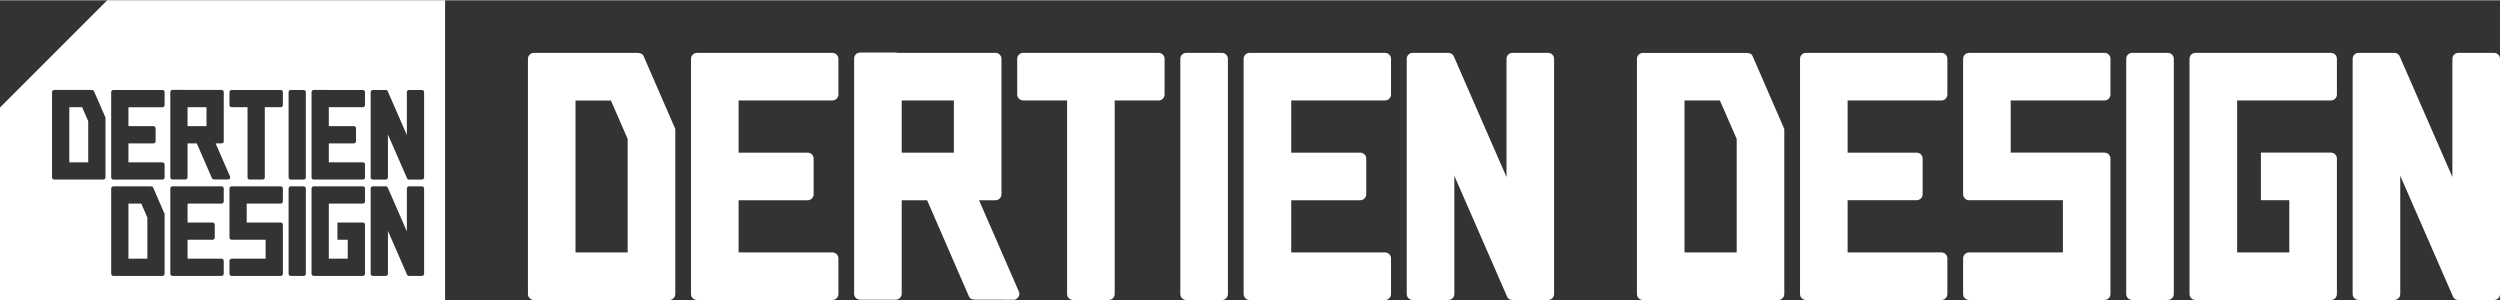 <?xml version="1.0" encoding="UTF-8"?>
<!DOCTYPE svg PUBLIC "-//W3C//DTD SVG 1.1//EN" "http://www.w3.org/Graphics/SVG/1.1/DTD/svg11.dtd">
<!-- Creator: CorelDRAW 2020 (64-Bit) -->
<svg xmlns="http://www.w3.org/2000/svg" xml:space="preserve" width="1024px" height="123px" version="1.1" style="shape-rendering:geometricPrecision; text-rendering:geometricPrecision; image-rendering:optimizeQuality; fill-rule:evenodd; clip-rule:evenodd"
viewBox="0 0 1024 122.76"
 xmlns:xlink="http://www.w3.org/1999/xlink"
 xmlns:xodm="http://www.corel.com/coreldraw/odm/2003">
 <rect x="0" y="0" width="1024" height="122.76" fill="#333333" stroke="none"/>
 <defs>
  <style type="text/css">
   <![CDATA[
    .fil0 {fill:white}
   ]]>
  </style>
 </defs>
 <g id="Ebene_x0020_1">
  <g id="_2012114625632">
   <path class="fil0" d="M182.31 122.76l-182.31 0 0 -78.85 43.91 -43.91 138.4 0 0 122.76zm-48.51 -86.03l-2.66 0 -2.64 0c-0.49,0 -0.89,0.4 -0.89,0.88l0 34.94c0,0.49 0.4,0.88 0.89,0.88l2.64 0 2.66 0 14.81 0c0.49,0 0.89,-0.39 0.89,-0.88l0 -5.3c0,-0.49 -0.4,-0.88 -0.89,-0.88l-13.93 0 0 -7.76 10.25 0c0.49,0 0.89,-0.39 0.89,-0.88l0 -5.3c0,-0.49 -0.4,-0.88 -0.89,-0.88l-10.25 0 0 -7.75 13.93 0c0.49,0 0.89,-0.4 0.89,-0.89l0 -5.3c0,-0.48 -0.4,-0.88 -0.89,-0.88l-14.81 0zm9.51 54.29l1.62 0 3.68 0c0.49,0 0.89,0.39 0.89,0.88l0 14.82 0 3.01 0 2.29c0,0.49 -0.4,0.88 -0.89,0.88l-14.81 0 -2.66 0 -2.64 0c-0.49,0 -0.89,-0.39 -0.89,-0.88l0 -34.94c0,-0.48 0.4,-0.88 0.89,-0.88l2.64 0 2.66 0 14.81 0c0.49,0 0.89,0.4 0.89,0.88l0 5.3c0,0.49 -0.4,0.89 -0.89,0.89l-13.93 0 0 22.57 7.75 0 0 -7.76 -4.22 0 0 -7.06 5.1 0zm-24.22 -14.82l5.3 0c0.49,0 0.88,0.4 0.88,0.88l0 34.94c0,0.49 -0.39,0.88 -0.88,0.88l-5.3 0c-0.48,0 -0.88,-0.39 -0.88,-0.88l0 -34.94c0,-0.48 0.4,-0.88 0.88,-0.88zm-3.22 18.28l0 2.72 0 9.5 0 0.02 0 5.3c0,0.49 -0.4,0.89 -0.88,0.89l-8.81 0 0 -0.01 -11.31 0c-0.48,0 -0.88,-0.39 -0.88,-0.88l0 -5.3c0,-0.48 0.4,-0.88 0.88,-0.88l11.31 0 2.62 0 0 -7.76 -2.62 0 -5.13 0 -2.11 0 0 0 -4.07 0c-0.48,0 -0.88,-0.39 -0.88,-0.88l0 -4.06 0 0 0 -16.05c0,-0.49 0.4,-0.89 0.88,-0.89l2.65 0 2.65 0 14.82 0c0.48,0 0.88,0.4 0.88,0.89l0 5.3c0,0.48 -0.4,0.88 -0.88,0.88l-13.94 0 0 7.75 7.75 0 3.62 0 0 0 2.57 0c0.48,0 0.88,0.4 0.88,0.88l0 2.58zm36.85 -18.28l5.3 0c0.25,0 0.48,0.11 0.64,0.28 0.06,0.06 0.12,0.14 0.15,0.22l0 0c0.01,0.02 0.02,0.04 0.03,0.06l7.81 17.88 0 -17.56c0,-0.48 0.4,-0.88 0.88,-0.88l5.3 0c0.49,0 0.89,0.4 0.89,0.88l0 34.94c0,0.49 -0.4,0.88 -0.89,0.88l-5.3 0c-0.07,0 -0.14,0 -0.21,-0.02 -0.24,-0.05 -0.46,-0.19 -0.56,-0.43l0 0c-0.03,-0.05 -0.05,-0.1 -0.07,-0.16l-7.79 -17.84 0 17.57c0,0.49 -0.4,0.88 -0.88,0.88l-5.3 0c-0.49,0 -0.89,-0.39 -0.89,-0.88l0 -34.94c0,-0.48 0.4,-0.88 0.89,-0.88zm-92.36 12.79l-2.49 -5.72 -5.26 0 0 22.57 7.75 0 0 -16.85zm-4.38 -12.78c0.01,0 0.02,0 0.04,0l5.53 0c0.48,0 0.97,0.01 1.16,0.46l4.72 10.84 0 6.97 0 17.54c0,0.49 -0.4,0.88 -0.88,0.88l-5.31 0 0 0 -9.51 0 -0.71 0 -4.59 0c-0.49,0 -0.88,-0.39 -0.88,-0.88l0 -34.93c0,-0.49 0.39,-0.88 0.88,-0.88l3.65 0 0 0 5.9 0zm19.97 -0.01l-2.65 0 -2.65 0c-0.49,0 -0.88,0.4 -0.88,0.89l0 34.93c0,0.49 0.39,0.88 0.88,0.88l2.65 0 2.65 0 14.82 0c0.48,0 0.88,-0.39 0.88,-0.88l0 -5.3c0,-0.48 -0.4,-0.88 -0.88,-0.88l-13.94 0 0 -7.76 10.26 0c0.48,0 0.88,-0.39 0.88,-0.88l0 -5.3c0,-0.48 -0.4,-0.88 -0.88,-0.88l-10.26 0 0 -7.75 13.94 0c0.48,0 0.88,-0.4 0.88,-0.88l0 -5.3c0,-0.49 -0.4,-0.89 -0.88,-0.89l-14.82 0zm-39.81 -26.68l-2.5 -5.72 -5.25 0 0 22.56 7.75 0 0 -16.84zm-4.39 -12.79c0.02,0 0.03,0 0.04,0l5.54 0c0.48,0 0.96,0.02 1.16,0.46l4.72 10.84 0 6.98 0 17.54c0,0.48 -0.4,0.88 -0.89,0.88l-5.3 0 -0.01 0 -9.51 0 -0.7 0 -4.59 0c-0.49,0 -0.89,-0.4 -0.89,-0.88l0 -34.93c0,-0.49 0.4,-0.89 0.89,-0.89l3.64 0 0.01 0 5.89 0zm56.57 21.88l5.95 13.65c0.19,0.44 -0.26,1.13 -0.74,1.13l-5.54 -0.01c-0.48,0 -0.96,-0.01 -1.16,-0.45l-6.22 -14.32 -3.78 0 0 13.9c0,0.48 -0.4,0.88 -0.88,0.88l-5.3 0c-0.49,0 -0.89,-0.4 -0.89,-0.88l0 -10.59 0 -24.31 0 -0.04c0,-0.49 0.4,-0.89 0.89,-0.89l5.3 0c0.1,0 0.19,0.02 0.27,0.05l14.54 0c0.49,0 0.89,0.4 0.89,0.88l0 0.92 0 4.38 0 9.52 0 1.52 0 3.78c0,0.49 -0.4,0.88 -0.89,0.88l-2.44 0zm-3.74 -7.06l0 -7.75 -7.75 0 0 7.75 7.75 0zm34.51 -14.82l5.3 0c0.49,0 0.88,0.4 0.88,0.88l0 34.94c0,0.49 -0.39,0.88 -0.88,0.88l-5.3 0c-0.49,0 -0.88,-0.39 -0.88,-0.88l0 -34.94c0,-0.48 0.39,-0.88 0.88,-0.88zm-67.36 0l-2.65 0 -2.65 0c-0.49,0 -0.89,0.4 -0.89,0.88l0 34.94c0,0.49 0.4,0.88 0.89,0.88l2.65 0 2.65 0 14.81 0c0.49,0 0.89,-0.39 0.89,-0.88l0 -5.3c0,-0.49 -0.4,-0.88 -0.89,-0.88l-13.93 0 0 -7.76 10.25 0c0.49,0 0.89,-0.39 0.89,-0.88l0 -5.3c0,-0.49 -0.4,-0.88 -0.89,-0.88l-10.25 0 0 -7.75 13.93 0c0.49,0 0.89,-0.4 0.89,-0.89l0 -5.3c0,-0.48 -0.4,-0.88 -0.89,-0.88l-14.81 0zm100.99 0l5.3 0c0.25,0 0.48,0.11 0.64,0.28 0.06,0.06 0.12,0.14 0.15,0.22l0 0c0.01,0.02 0.02,0.04 0.03,0.06l7.81 17.88 0 -17.56c0,-0.48 0.4,-0.88 0.88,-0.88l5.3 0c0.49,0 0.89,0.4 0.89,0.88l0 34.94c0,0.49 -0.4,0.88 -0.89,0.88l-5.3 0c-0.07,0 -0.14,-0.01 -0.21,-0.03 -0.24,-0.04 -0.46,-0.19 -0.56,-0.42l0 0c-0.03,-0.05 -0.05,-0.11 -0.07,-0.16l-7.79 -17.84 0 17.57c0,0.49 -0.4,0.88 -0.88,0.88l-5.3 0c-0.49,0 -0.89,-0.39 -0.89,-0.88l0 -34.94c0,-0.48 0.4,-0.88 0.89,-0.88zm-50.44 0l0.47 0 3.59 0 1.24 0 7.41 0c0.48,0 0.88,0.4 0.88,0.88l0 5.3c0,0.49 -0.4,0.89 -0.88,0.89l-6.53 0 0 28.75c0,0.49 -0.4,0.88 -0.88,0.88l-5.3 0c-0.49,0 -0.89,-0.39 -0.89,-0.88l0 -28.75 -6.52 0c-0.49,0 -0.88,-0.4 -0.88,-0.89l0 -5.3c0,-0.48 0.39,-0.88 0.88,-0.88l7.41 0z"/>
   <path class="fil0" d="M439.53 21.53l1.29 0 9.91 0 3.41 0 20.44 0c1.33,0 2.43,1.1 2.43,2.44l0 14.62c0,1.34 -1.1,2.43 -2.43,2.43l-18 0 0 79.3c0,1.35 -1.1,2.44 -2.44,2.44l-14.61 0c-1.35,0 -2.45,-1.09 -2.45,-2.44l0 -79.3 -17.99 0c-1.34,0 -2.44,-1.09 -2.44,-2.43l0 -14.62c0,-1.34 1.1,-2.44 2.44,-2.44l20.44 0zm139.12 0l14.61 0c0.7,0 1.33,0.3 1.78,0.79 0.17,0.16 0.31,0.37 0.41,0.6l0.01 0c0.03,0.05 0.05,0.11 0.07,0.16l21.54 49.32 0 -48.43c0,-1.34 1.09,-2.44 2.44,-2.44l14.61 0c1.34,0 2.44,1.1 2.44,2.44l0 96.35c0,1.35 -1.1,2.44 -2.44,2.44l-14.61 0c-0.21,0 -0.39,-0.03 -0.58,-0.07 -0.67,-0.12 -1.27,-0.53 -1.55,-1.17l0 0c-0.08,-0.15 -0.15,-0.29 -0.2,-0.45l-21.48 -49.19 0 48.44c0,1.35 -1.1,2.44 -2.44,2.44l-14.61 0c-1.35,0 -2.45,-1.09 -2.45,-2.44l0 -96.35c0,-1.34 1.1,-2.44 2.45,-2.44zm-278.55 0l-7.31 0 -7.31 0c-1.34,0 -2.44,1.1 -2.44,2.44l0 96.35c0,1.35 1.1,2.44 2.44,2.44l7.31 0 7.31 0 40.86 0c1.34,0 2.45,-1.09 2.45,-2.44l0 -14.61c0,-1.34 -1.11,-2.44 -2.45,-2.44l-38.43 0 0 -21.37 28.29 0c1.35,0 2.44,-1.1 2.44,-2.44l0 -14.63c0,-1.34 -1.09,-2.43 -2.44,-2.43l-28.29 0 0 -21.38 38.43 0c1.34,0 2.45,-1.09 2.45,-2.43l0 -14.62c0,-1.34 -1.11,-2.44 -2.45,-2.44l-40.86 0zm185.79 0l14.62 0c1.34,0 2.44,1.1 2.44,2.44l0 96.35c0,1.35 -1.1,2.44 -2.44,2.44l-14.62 0c-1.34,0 -2.43,-1.09 -2.43,-2.44l0 -96.35c0,-1.34 1.09,-2.44 2.43,-2.44zm-95.18 40.87l0 -21.38 -21.37 0 0 21.38 21.37 0zm10.31 19.5l16.4 37.62c0.55,1.22 -0.68,3.12 -2.03,3.12l-15.26 -0.01c-1.35,0 -2.67,-0.02 -3.21,-1.25l-17.17 -39.48 -10.41 0 0 38.31c0,1.34 -1.1,2.43 -2.43,2.43l-14.63 0c-1.34,0 -2.43,-1.09 -2.43,-2.43l0 -29.19 0 -67.05 0 -0.12c0,-1.34 1.09,-2.44 2.43,-2.44l14.63 0c0.27,0 0.52,0.05 0.75,0.12l40.11 0c1.34,0 2.43,1.1 2.43,2.44l0 2.55 0 12.07 0 26.24 0 4.19 0 10.44c0,1.34 -1.09,2.44 -2.43,2.44l-6.75 0zm-156.01 -60.36c0.04,0 0.07,0 0.11,0l15.27 0c1.33,0 2.67,0.04 3.2,1.28l13.01 29.88 0 19.26 0 48.36c0,1.33 -1.1,2.44 -2.45,2.44l-14.61 0 -0.02 0 -26.23 0 -1.95 0 -12.66 0c-1.34,0 -2.44,-1.11 -2.44,-2.44l0 -96.33c0,-1.35 1.1,-2.45 2.44,-2.45l10.06 0 0.01 0 16.26 0zm12.09 35.26l-6.87 -15.75 -14.5 0 0 62.22 21.37 0 0 -46.47zm269.36 -35.27l-7.32 0 -7.3 0c-1.34,0 -2.45,1.1 -2.45,2.44l0 96.35c0,1.35 1.11,2.44 2.45,2.44l7.3 0 7.32 0 40.86 0c1.35,0 2.44,-1.09 2.44,-2.44l0 -14.61c0,-1.34 -1.09,-2.44 -2.44,-2.44l-38.43 0 0 -21.37 28.28 0c1.34,0 2.44,-1.1 2.44,-2.44l0 -14.63c0,-1.34 -1.1,-2.43 -2.44,-2.43l-28.28 0 0 -21.38 38.43 0c1.35,0 2.44,-1.09 2.44,-2.43l0 -14.62c0,-1.34 -1.09,-2.44 -2.44,-2.44l-40.86 0z"/>
   <path class="fil0" d="M754.35 21.53l-7.31 0 -7.31 0c-1.35,0 -2.44,1.1 -2.44,2.44l0 96.35c0,1.34 1.09,2.44 2.44,2.44l7.31 0 7.31 0 40.86 0c1.34,0 2.43,-1.1 2.43,-2.44l0 -14.61c0,-1.34 -1.09,-2.44 -2.43,-2.44l-38.43 0 0 -21.38 28.28 0c1.35,0 2.45,-1.1 2.45,-2.43l0 -14.62c0,-1.35 -1.1,-2.44 -2.45,-2.44l-28.28 0 0 -21.37 38.43 0c1.34,0 2.43,-1.1 2.43,-2.44l0 -14.62c0,-1.34 -1.09,-2.44 -2.43,-2.44l-40.86 0zm-55.09 0.02c0.03,0 0.07,0 0.11,0l15.26 0c1.34,0 2.68,0.03 3.21,1.26l13 29.9 0 19.25 0 48.36c0,1.34 -1.1,2.44 -2.43,2.44l-14.63 0 -0.01 0 -26.23 0 -1.96 0 -12.66 0c-1.34,0 -2.43,-1.1 -2.43,-2.44l0 -96.33c0,-1.35 1.09,-2.44 2.43,-2.44l10.06 0 0.01 0 16.27 0zm12.09 35.25l-6.88 -15.76 -14.5 0 0 62.23 21.38 0 0 -46.47zm254.73 -35.27l14.62 0c0.7,0 1.33,0.3 1.78,0.78 0.16,0.17 0.31,0.36 0.41,0.6l0.01 0c0.02,0.07 0.04,0.11 0.07,0.17l21.53 49.31 0 -48.43c0,-1.33 1.1,-2.43 2.44,-2.43l14.62 0c1.34,0 2.44,1.1 2.44,2.43l0 96.36c0,1.34 -1.1,2.43 -2.44,2.43l-14.62 0c-0.2,0 -0.39,-0.01 -0.58,-0.06 -0.66,-0.13 -1.26,-0.53 -1.54,-1.19l-0.01 0c-0.07,-0.14 -0.14,-0.28 -0.19,-0.43l-21.48 -49.21 0 48.46c0,1.34 -1.11,2.43 -2.44,2.43l-14.62 0c-1.34,0 -2.44,-1.09 -2.44,-2.43l0 -96.36c0,-1.33 1.1,-2.43 2.44,-2.43zm-101.64 50.41l0 7.52 0 26.18 0 0.07 0 14.61c0,1.34 -1.08,2.44 -2.42,2.44l-24.29 0 0 0 -31.2 0c-1.33,0 -2.44,-1.1 -2.44,-2.44l0 -14.61c0,-1.34 1.11,-2.44 2.44,-2.44l31.2 0 7.23 0 0 -21.38 -7.23 0 -14.15 0 -5.83 0 0 0 -11.22 0c-1.33,0 -2.44,-1.1 -2.44,-2.43l0 -11.22 0 0 0 -44.27c0,-1.34 1.11,-2.44 2.44,-2.44l7.31 0 7.31 0 40.87 0c1.34,0 2.42,1.1 2.42,2.44l0 14.62c0,1.34 -1.08,2.44 -2.42,2.44l-38.44 0 0 21.37 21.38 0 9.96 0 0 0 7.1 0c1.34,0 2.42,1.09 2.42,2.44l0 7.1zm8.89 -50.41l14.62 0c1.34,0 2.44,1.1 2.44,2.43l0 96.36c0,1.34 -1.1,2.43 -2.44,2.43l-14.62 0c-1.33,0 -2.43,-1.09 -2.43,-2.43l0 -96.36c0,-1.33 1.1,-2.43 2.43,-2.43zm66.81 40.86l4.47 0 10.15 0c1.35,0 2.44,1.1 2.44,2.44l0 40.87 0 8.31 0 6.31c0,1.34 -1.09,2.44 -2.44,2.44l-40.86 0 -7.32 0 -7.31 0c-1.34,0 -2.44,-1.1 -2.44,-2.44l0 -96.36c0,-1.33 1.1,-2.43 2.44,-2.43l7.31 0 7.32 0 40.86 0c1.35,0 2.44,1.1 2.44,2.43l0 14.63c0,1.34 -1.09,2.43 -2.44,2.43l-38.43 0 0 62.24 21.37 0 0 -21.37 -11.63 0 0 -19.5 14.07 0z"/>
  </g>
 </g>
</svg>
